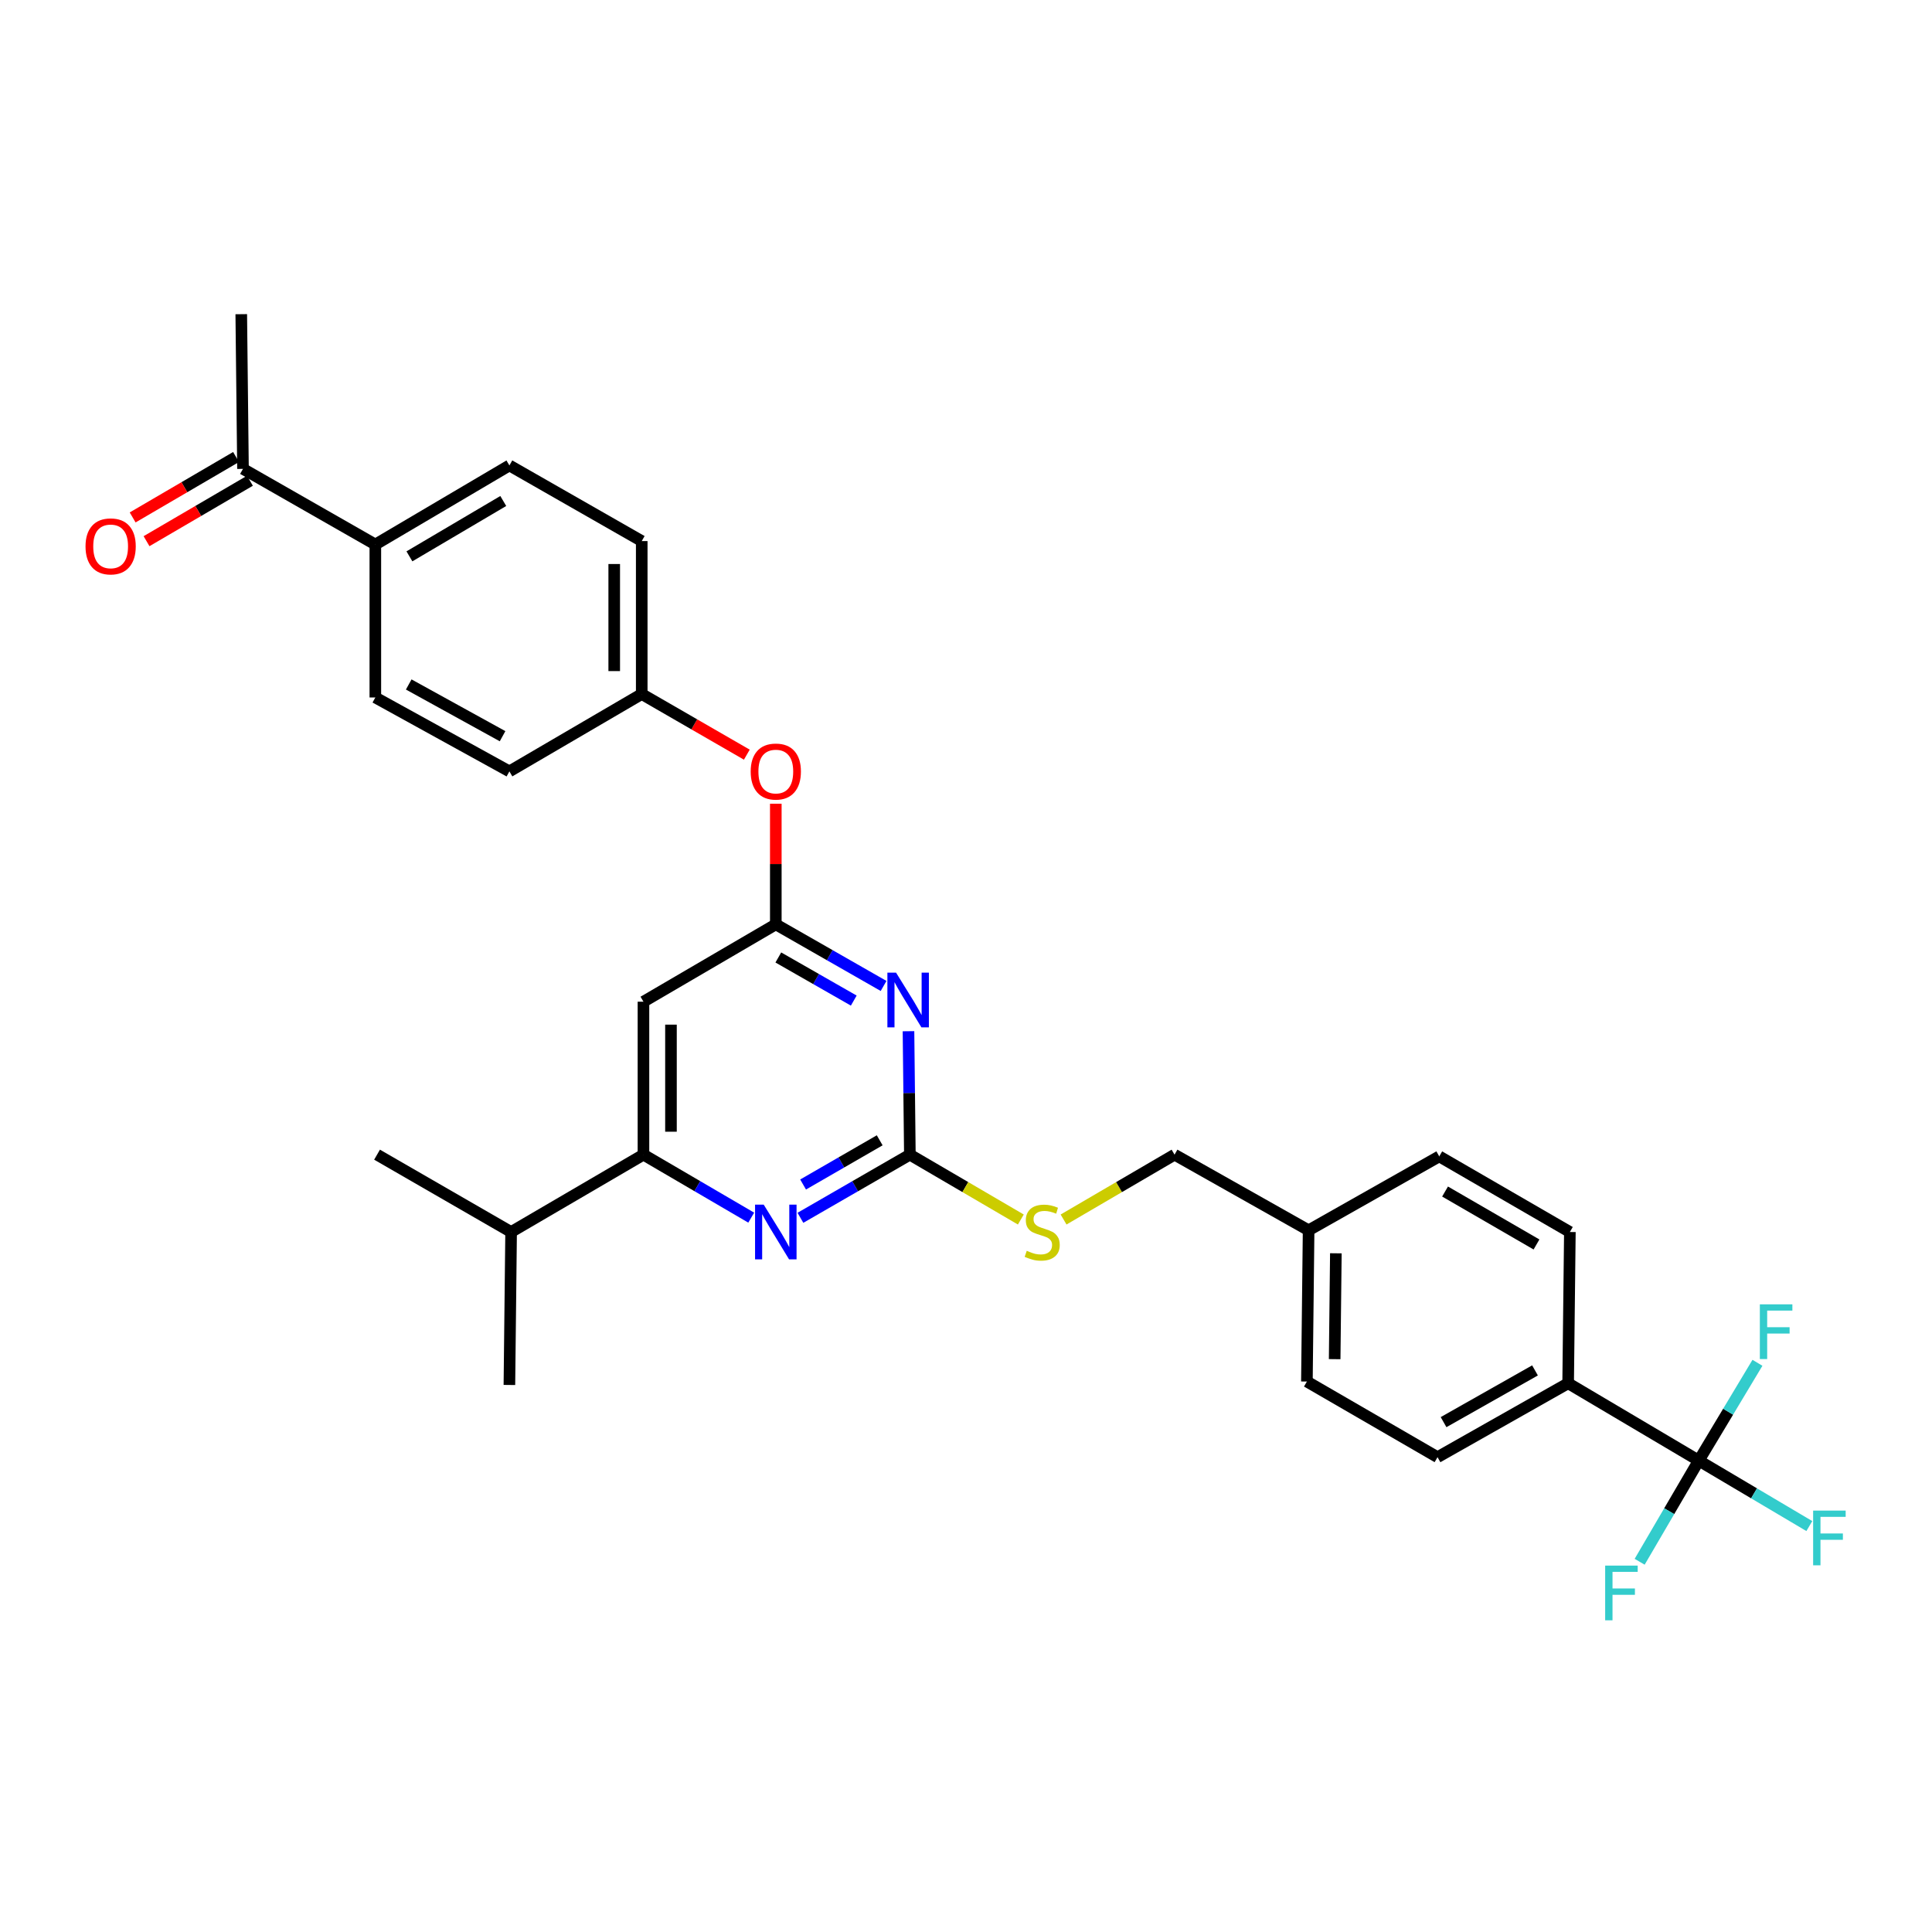 <?xml version='1.0' encoding='iso-8859-1'?>
<svg version='1.1' baseProfile='full'
              xmlns='http://www.w3.org/2000/svg'
                      xmlns:rdkit='http://www.rdkit.org/xml'
                      xmlns:xlink='http://www.w3.org/1999/xlink'
                  xml:space='preserve'
width='1000px' height='1000px' viewBox='0 0 1000 1000'>
<!-- END OF HEADER -->
<rect style='opacity:1.0;fill:#FFFFFF;stroke:none' width='1000' height='1000' x='0' y='0'> </rect>
<path class='bond-0' d='M 333.053,518.476 L 333.053,597.651' style='fill:none;fill-rule:evenodd;stroke:#000000;stroke-width:6px;stroke-linecap:butt;stroke-linejoin:miter;stroke-opacity:1' />
<path class='bond-0' d='M 347.292,530.352 L 347.292,585.774' style='fill:none;fill-rule:evenodd;stroke:#000000;stroke-width:6px;stroke-linecap:butt;stroke-linejoin:miter;stroke-opacity:1' />
<path class='bond-1' d='M 333.053,518.476 L 401.556,478.442' style='fill:none;fill-rule:evenodd;stroke:#000000;stroke-width:6px;stroke-linecap:butt;stroke-linejoin:miter;stroke-opacity:1' />
<path class='bond-2' d='M 333.053,597.651 L 264.55,637.685' style='fill:none;fill-rule:evenodd;stroke:#000000;stroke-width:6px;stroke-linecap:butt;stroke-linejoin:miter;stroke-opacity:1' />
<path class='bond-3' d='M 333.053,597.651 L 360.943,613.95' style='fill:none;fill-rule:evenodd;stroke:#000000;stroke-width:6px;stroke-linecap:butt;stroke-linejoin:miter;stroke-opacity:1' />
<path class='bond-3' d='M 360.943,613.95 L 388.833,630.249' style='fill:none;fill-rule:evenodd;stroke:#0000FF;stroke-width:6px;stroke-linecap:butt;stroke-linejoin:miter;stroke-opacity:1' />
<path class='bond-4' d='M 414.299,630.333 L 442.623,613.992' style='fill:none;fill-rule:evenodd;stroke:#0000FF;stroke-width:6px;stroke-linecap:butt;stroke-linejoin:miter;stroke-opacity:1' />
<path class='bond-4' d='M 442.623,613.992 L 470.946,597.651' style='fill:none;fill-rule:evenodd;stroke:#000000;stroke-width:6px;stroke-linecap:butt;stroke-linejoin:miter;stroke-opacity:1' />
<path class='bond-4' d='M 415.681,613.097 L 435.507,601.659' style='fill:none;fill-rule:evenodd;stroke:#0000FF;stroke-width:6px;stroke-linecap:butt;stroke-linejoin:miter;stroke-opacity:1' />
<path class='bond-4' d='M 435.507,601.659 L 455.333,590.22' style='fill:none;fill-rule:evenodd;stroke:#000000;stroke-width:6px;stroke-linecap:butt;stroke-linejoin:miter;stroke-opacity:1' />
<path class='bond-5' d='M 470.946,597.651 L 470.589,565.701' style='fill:none;fill-rule:evenodd;stroke:#000000;stroke-width:6px;stroke-linecap:butt;stroke-linejoin:miter;stroke-opacity:1' />
<path class='bond-5' d='M 470.589,565.701 L 470.232,533.752' style='fill:none;fill-rule:evenodd;stroke:#0000FF;stroke-width:6px;stroke-linecap:butt;stroke-linejoin:miter;stroke-opacity:1' />
<path class='bond-6' d='M 470.946,597.651 L 499.662,614.435' style='fill:none;fill-rule:evenodd;stroke:#000000;stroke-width:6px;stroke-linecap:butt;stroke-linejoin:miter;stroke-opacity:1' />
<path class='bond-6' d='M 499.662,614.435 L 528.378,631.218' style='fill:none;fill-rule:evenodd;stroke:#CCCC00;stroke-width:6px;stroke-linecap:butt;stroke-linejoin:miter;stroke-opacity:1' />
<path class='bond-7' d='M 457.34,510.325 L 429.448,494.383' style='fill:none;fill-rule:evenodd;stroke:#0000FF;stroke-width:6px;stroke-linecap:butt;stroke-linejoin:miter;stroke-opacity:1' />
<path class='bond-7' d='M 429.448,494.383 L 401.556,478.442' style='fill:none;fill-rule:evenodd;stroke:#000000;stroke-width:6px;stroke-linecap:butt;stroke-linejoin:miter;stroke-opacity:1' />
<path class='bond-7' d='M 441.907,517.904 L 422.383,506.745' style='fill:none;fill-rule:evenodd;stroke:#0000FF;stroke-width:6px;stroke-linecap:butt;stroke-linejoin:miter;stroke-opacity:1' />
<path class='bond-7' d='M 422.383,506.745 L 402.859,495.586' style='fill:none;fill-rule:evenodd;stroke:#000000;stroke-width:6px;stroke-linecap:butt;stroke-linejoin:miter;stroke-opacity:1' />
<path class='bond-8' d='M 401.556,478.442 L 401.556,447.224' style='fill:none;fill-rule:evenodd;stroke:#000000;stroke-width:6px;stroke-linecap:butt;stroke-linejoin:miter;stroke-opacity:1' />
<path class='bond-8' d='M 401.556,447.224 L 401.556,416.007' style='fill:none;fill-rule:evenodd;stroke:#FF0000;stroke-width:6px;stroke-linecap:butt;stroke-linejoin:miter;stroke-opacity:1' />
<path class='bond-9' d='M 386.554,390.613 L 359.356,374.923' style='fill:none;fill-rule:evenodd;stroke:#FF0000;stroke-width:6px;stroke-linecap:butt;stroke-linejoin:miter;stroke-opacity:1' />
<path class='bond-9' d='M 359.356,374.923 L 332.159,359.233' style='fill:none;fill-rule:evenodd;stroke:#000000;stroke-width:6px;stroke-linecap:butt;stroke-linejoin:miter;stroke-opacity:1' />
<path class='bond-10' d='M 125.771,242.691 L 194.274,281.839' style='fill:none;fill-rule:evenodd;stroke:#000000;stroke-width:6px;stroke-linecap:butt;stroke-linejoin:miter;stroke-opacity:1' />
<path class='bond-11' d='M 122.179,236.544 L 95.419,252.183' style='fill:none;fill-rule:evenodd;stroke:#000000;stroke-width:6px;stroke-linecap:butt;stroke-linejoin:miter;stroke-opacity:1' />
<path class='bond-11' d='M 95.419,252.183 L 68.659,267.822' style='fill:none;fill-rule:evenodd;stroke:#FF0000;stroke-width:6px;stroke-linecap:butt;stroke-linejoin:miter;stroke-opacity:1' />
<path class='bond-11' d='M 129.363,248.837 L 102.603,264.476' style='fill:none;fill-rule:evenodd;stroke:#000000;stroke-width:6px;stroke-linecap:butt;stroke-linejoin:miter;stroke-opacity:1' />
<path class='bond-11' d='M 102.603,264.476 L 75.843,280.115' style='fill:none;fill-rule:evenodd;stroke:#FF0000;stroke-width:6px;stroke-linecap:butt;stroke-linejoin:miter;stroke-opacity:1' />
<path class='bond-12' d='M 125.771,242.691 L 124.877,162.622' style='fill:none;fill-rule:evenodd;stroke:#000000;stroke-width:6px;stroke-linecap:butt;stroke-linejoin:miter;stroke-opacity:1' />
<path class='bond-13' d='M 550.505,631.219 L 579.225,614.435' style='fill:none;fill-rule:evenodd;stroke:#CCCC00;stroke-width:6px;stroke-linecap:butt;stroke-linejoin:miter;stroke-opacity:1' />
<path class='bond-13' d='M 579.225,614.435 L 607.945,597.651' style='fill:none;fill-rule:evenodd;stroke:#000000;stroke-width:6px;stroke-linecap:butt;stroke-linejoin:miter;stroke-opacity:1' />
<path class='bond-14' d='M 607.945,597.651 L 677.334,636.799' style='fill:none;fill-rule:evenodd;stroke:#000000;stroke-width:6px;stroke-linecap:butt;stroke-linejoin:miter;stroke-opacity:1' />
<path class='bond-15' d='M 194.274,281.839 L 263.664,240.911' style='fill:none;fill-rule:evenodd;stroke:#000000;stroke-width:6px;stroke-linecap:butt;stroke-linejoin:miter;stroke-opacity:1' />
<path class='bond-15' d='M 211.916,287.964 L 260.489,259.314' style='fill:none;fill-rule:evenodd;stroke:#000000;stroke-width:6px;stroke-linecap:butt;stroke-linejoin:miter;stroke-opacity:1' />
<path class='bond-16' d='M 194.274,281.839 L 194.274,361.013' style='fill:none;fill-rule:evenodd;stroke:#000000;stroke-width:6px;stroke-linecap:butt;stroke-linejoin:miter;stroke-opacity:1' />
<path class='bond-17' d='M 879.285,756.007 L 811.667,715.973' style='fill:none;fill-rule:evenodd;stroke:#000000;stroke-width:6px;stroke-linecap:butt;stroke-linejoin:miter;stroke-opacity:1' />
<path class='bond-18' d='M 879.285,756.007 L 907.897,772.95' style='fill:none;fill-rule:evenodd;stroke:#000000;stroke-width:6px;stroke-linecap:butt;stroke-linejoin:miter;stroke-opacity:1' />
<path class='bond-18' d='M 907.897,772.95 L 936.51,789.893' style='fill:none;fill-rule:evenodd;stroke:#33CCCC;stroke-width:6px;stroke-linecap:butt;stroke-linejoin:miter;stroke-opacity:1' />
<path class='bond-19' d='M 879.285,756.007 L 894.467,730.698' style='fill:none;fill-rule:evenodd;stroke:#000000;stroke-width:6px;stroke-linecap:butt;stroke-linejoin:miter;stroke-opacity:1' />
<path class='bond-19' d='M 894.467,730.698 L 909.65,705.389' style='fill:none;fill-rule:evenodd;stroke:#33CCCC;stroke-width:6px;stroke-linecap:butt;stroke-linejoin:miter;stroke-opacity:1' />
<path class='bond-20' d='M 879.285,756.007 L 863.985,782.187' style='fill:none;fill-rule:evenodd;stroke:#000000;stroke-width:6px;stroke-linecap:butt;stroke-linejoin:miter;stroke-opacity:1' />
<path class='bond-20' d='M 863.985,782.187 L 848.685,808.367' style='fill:none;fill-rule:evenodd;stroke:#33CCCC;stroke-width:6px;stroke-linecap:butt;stroke-linejoin:miter;stroke-opacity:1' />
<path class='bond-21' d='M 811.667,715.973 L 744.058,754.228' style='fill:none;fill-rule:evenodd;stroke:#000000;stroke-width:6px;stroke-linecap:butt;stroke-linejoin:miter;stroke-opacity:1' />
<path class='bond-21' d='M 794.514,709.319 L 747.187,736.097' style='fill:none;fill-rule:evenodd;stroke:#000000;stroke-width:6px;stroke-linecap:butt;stroke-linejoin:miter;stroke-opacity:1' />
<path class='bond-22' d='M 811.667,715.973 L 812.561,637.685' style='fill:none;fill-rule:evenodd;stroke:#000000;stroke-width:6px;stroke-linecap:butt;stroke-linejoin:miter;stroke-opacity:1' />
<path class='bond-23' d='M 264.55,637.685 L 195.16,597.651' style='fill:none;fill-rule:evenodd;stroke:#000000;stroke-width:6px;stroke-linecap:butt;stroke-linejoin:miter;stroke-opacity:1' />
<path class='bond-24' d='M 264.55,637.685 L 263.664,716.859' style='fill:none;fill-rule:evenodd;stroke:#000000;stroke-width:6px;stroke-linecap:butt;stroke-linejoin:miter;stroke-opacity:1' />
<path class='bond-25' d='M 744.058,754.228 L 676.448,715.079' style='fill:none;fill-rule:evenodd;stroke:#000000;stroke-width:6px;stroke-linecap:butt;stroke-linejoin:miter;stroke-opacity:1' />
<path class='bond-26' d='M 812.561,637.685 L 744.952,598.544' style='fill:none;fill-rule:evenodd;stroke:#000000;stroke-width:6px;stroke-linecap:butt;stroke-linejoin:miter;stroke-opacity:1' />
<path class='bond-26' d='M 795.286,644.136 L 747.959,616.738' style='fill:none;fill-rule:evenodd;stroke:#000000;stroke-width:6px;stroke-linecap:butt;stroke-linejoin:miter;stroke-opacity:1' />
<path class='bond-27' d='M 744.952,598.544 L 677.334,636.799' style='fill:none;fill-rule:evenodd;stroke:#000000;stroke-width:6px;stroke-linecap:butt;stroke-linejoin:miter;stroke-opacity:1' />
<path class='bond-28' d='M 676.448,715.079 L 677.334,636.799' style='fill:none;fill-rule:evenodd;stroke:#000000;stroke-width:6px;stroke-linecap:butt;stroke-linejoin:miter;stroke-opacity:1' />
<path class='bond-28' d='M 690.819,703.498 L 691.439,648.702' style='fill:none;fill-rule:evenodd;stroke:#000000;stroke-width:6px;stroke-linecap:butt;stroke-linejoin:miter;stroke-opacity:1' />
<path class='bond-29' d='M 263.664,240.911 L 332.159,280.059' style='fill:none;fill-rule:evenodd;stroke:#000000;stroke-width:6px;stroke-linecap:butt;stroke-linejoin:miter;stroke-opacity:1' />
<path class='bond-30' d='M 194.274,361.013 L 263.664,399.268' style='fill:none;fill-rule:evenodd;stroke:#000000;stroke-width:6px;stroke-linecap:butt;stroke-linejoin:miter;stroke-opacity:1' />
<path class='bond-30' d='M 211.557,354.282 L 260.13,381.06' style='fill:none;fill-rule:evenodd;stroke:#000000;stroke-width:6px;stroke-linecap:butt;stroke-linejoin:miter;stroke-opacity:1' />
<path class='bond-31' d='M 332.159,359.233 L 263.664,399.268' style='fill:none;fill-rule:evenodd;stroke:#000000;stroke-width:6px;stroke-linecap:butt;stroke-linejoin:miter;stroke-opacity:1' />
<path class='bond-32' d='M 332.159,359.233 L 332.159,280.059' style='fill:none;fill-rule:evenodd;stroke:#000000;stroke-width:6px;stroke-linecap:butt;stroke-linejoin:miter;stroke-opacity:1' />
<path class='bond-32' d='M 317.921,347.357 L 317.921,291.935' style='fill:none;fill-rule:evenodd;stroke:#000000;stroke-width:6px;stroke-linecap:butt;stroke-linejoin:miter;stroke-opacity:1' />
<path  class='atom-2' d='M 395.296 623.525
L 404.576 638.525
Q 405.496 640.005, 406.976 642.685
Q 408.456 645.365, 408.536 645.525
L 408.536 623.525
L 412.296 623.525
L 412.296 651.845
L 408.416 651.845
L 398.456 635.445
Q 397.296 633.525, 396.056 631.325
Q 394.856 629.125, 394.496 628.445
L 394.496 651.845
L 390.816 651.845
L 390.816 623.525
L 395.296 623.525
' fill='#0000FF'/>
<path  class='atom-4' d='M 463.792 503.43
L 473.072 518.43
Q 473.992 519.91, 475.472 522.59
Q 476.952 525.27, 477.032 525.43
L 477.032 503.43
L 480.792 503.43
L 480.792 531.75
L 476.912 531.75
L 466.952 515.35
Q 465.792 513.43, 464.552 511.23
Q 463.352 509.03, 462.992 508.35
L 462.992 531.75
L 459.312 531.75
L 459.312 503.43
L 463.792 503.43
' fill='#0000FF'/>
<path  class='atom-6' d='M 388.556 399.348
Q 388.556 392.548, 391.916 388.748
Q 395.276 384.948, 401.556 384.948
Q 407.836 384.948, 411.196 388.748
Q 414.556 392.548, 414.556 399.348
Q 414.556 406.228, 411.156 410.148
Q 407.756 414.028, 401.556 414.028
Q 395.316 414.028, 391.916 410.148
Q 388.556 406.268, 388.556 399.348
M 401.556 410.828
Q 405.876 410.828, 408.196 407.948
Q 410.556 405.028, 410.556 399.348
Q 410.556 393.788, 408.196 390.988
Q 405.876 388.148, 401.556 388.148
Q 397.236 388.148, 394.876 390.948
Q 392.556 393.748, 392.556 399.348
Q 392.556 405.068, 394.876 407.948
Q 397.236 410.828, 401.556 410.828
' fill='#FF0000'/>
<path  class='atom-8' d='M 531.441 647.405
Q 531.761 647.525, 533.081 648.085
Q 534.401 648.645, 535.841 649.005
Q 537.321 649.325, 538.761 649.325
Q 541.441 649.325, 543.001 648.045
Q 544.561 646.725, 544.561 644.445
Q 544.561 642.885, 543.761 641.925
Q 543.001 640.965, 541.801 640.445
Q 540.601 639.925, 538.601 639.325
Q 536.081 638.565, 534.561 637.845
Q 533.081 637.125, 532.001 635.605
Q 530.961 634.085, 530.961 631.525
Q 530.961 627.965, 533.361 625.765
Q 535.801 623.565, 540.601 623.565
Q 543.881 623.565, 547.601 625.125
L 546.681 628.205
Q 543.281 626.805, 540.721 626.805
Q 537.961 626.805, 536.441 627.965
Q 534.921 629.085, 534.961 631.045
Q 534.961 632.565, 535.721 633.485
Q 536.521 634.405, 537.641 634.925
Q 538.801 635.445, 540.721 636.045
Q 543.281 636.845, 544.801 637.645
Q 546.321 638.445, 547.401 640.085
Q 548.521 641.685, 548.521 644.445
Q 548.521 648.365, 545.881 650.485
Q 543.281 652.565, 538.921 652.565
Q 536.401 652.565, 534.481 652.005
Q 532.601 651.485, 530.361 650.565
L 531.441 647.405
' fill='#CCCC00'/>
<path  class='atom-11' d='M 44.267 282.805
Q 44.267 276.005, 47.627 272.205
Q 50.987 268.405, 57.267 268.405
Q 63.547 268.405, 66.907 272.205
Q 70.267 276.005, 70.267 282.805
Q 70.267 289.685, 66.867 293.605
Q 63.467 297.485, 57.267 297.485
Q 51.027 297.485, 47.627 293.605
Q 44.267 289.725, 44.267 282.805
M 57.267 294.285
Q 61.587 294.285, 63.907 291.405
Q 66.267 288.485, 66.267 282.805
Q 66.267 277.245, 63.907 274.445
Q 61.587 271.605, 57.267 271.605
Q 52.947 271.605, 50.587 274.405
Q 48.267 277.205, 48.267 282.805
Q 48.267 288.525, 50.587 291.405
Q 52.947 294.285, 57.267 294.285
' fill='#FF0000'/>
<path  class='atom-17' d='M 938.474 781.882
L 955.314 781.882
L 955.314 785.122
L 942.274 785.122
L 942.274 793.722
L 953.874 793.722
L 953.874 797.002
L 942.274 797.002
L 942.274 810.202
L 938.474 810.202
L 938.474 781.882
' fill='#33CCCC'/>
<path  class='atom-18' d='M 910.891 675.124
L 927.731 675.124
L 927.731 678.364
L 914.691 678.364
L 914.691 686.964
L 926.291 686.964
L 926.291 690.244
L 914.691 690.244
L 914.691 703.444
L 910.891 703.444
L 910.891 675.124
' fill='#33CCCC'/>
<path  class='atom-19' d='M 830.831 810.351
L 847.671 810.351
L 847.671 813.591
L 834.631 813.591
L 834.631 822.191
L 846.231 822.191
L 846.231 825.471
L 834.631 825.471
L 834.631 838.671
L 830.831 838.671
L 830.831 810.351
' fill='#33CCCC'/>
</svg>
